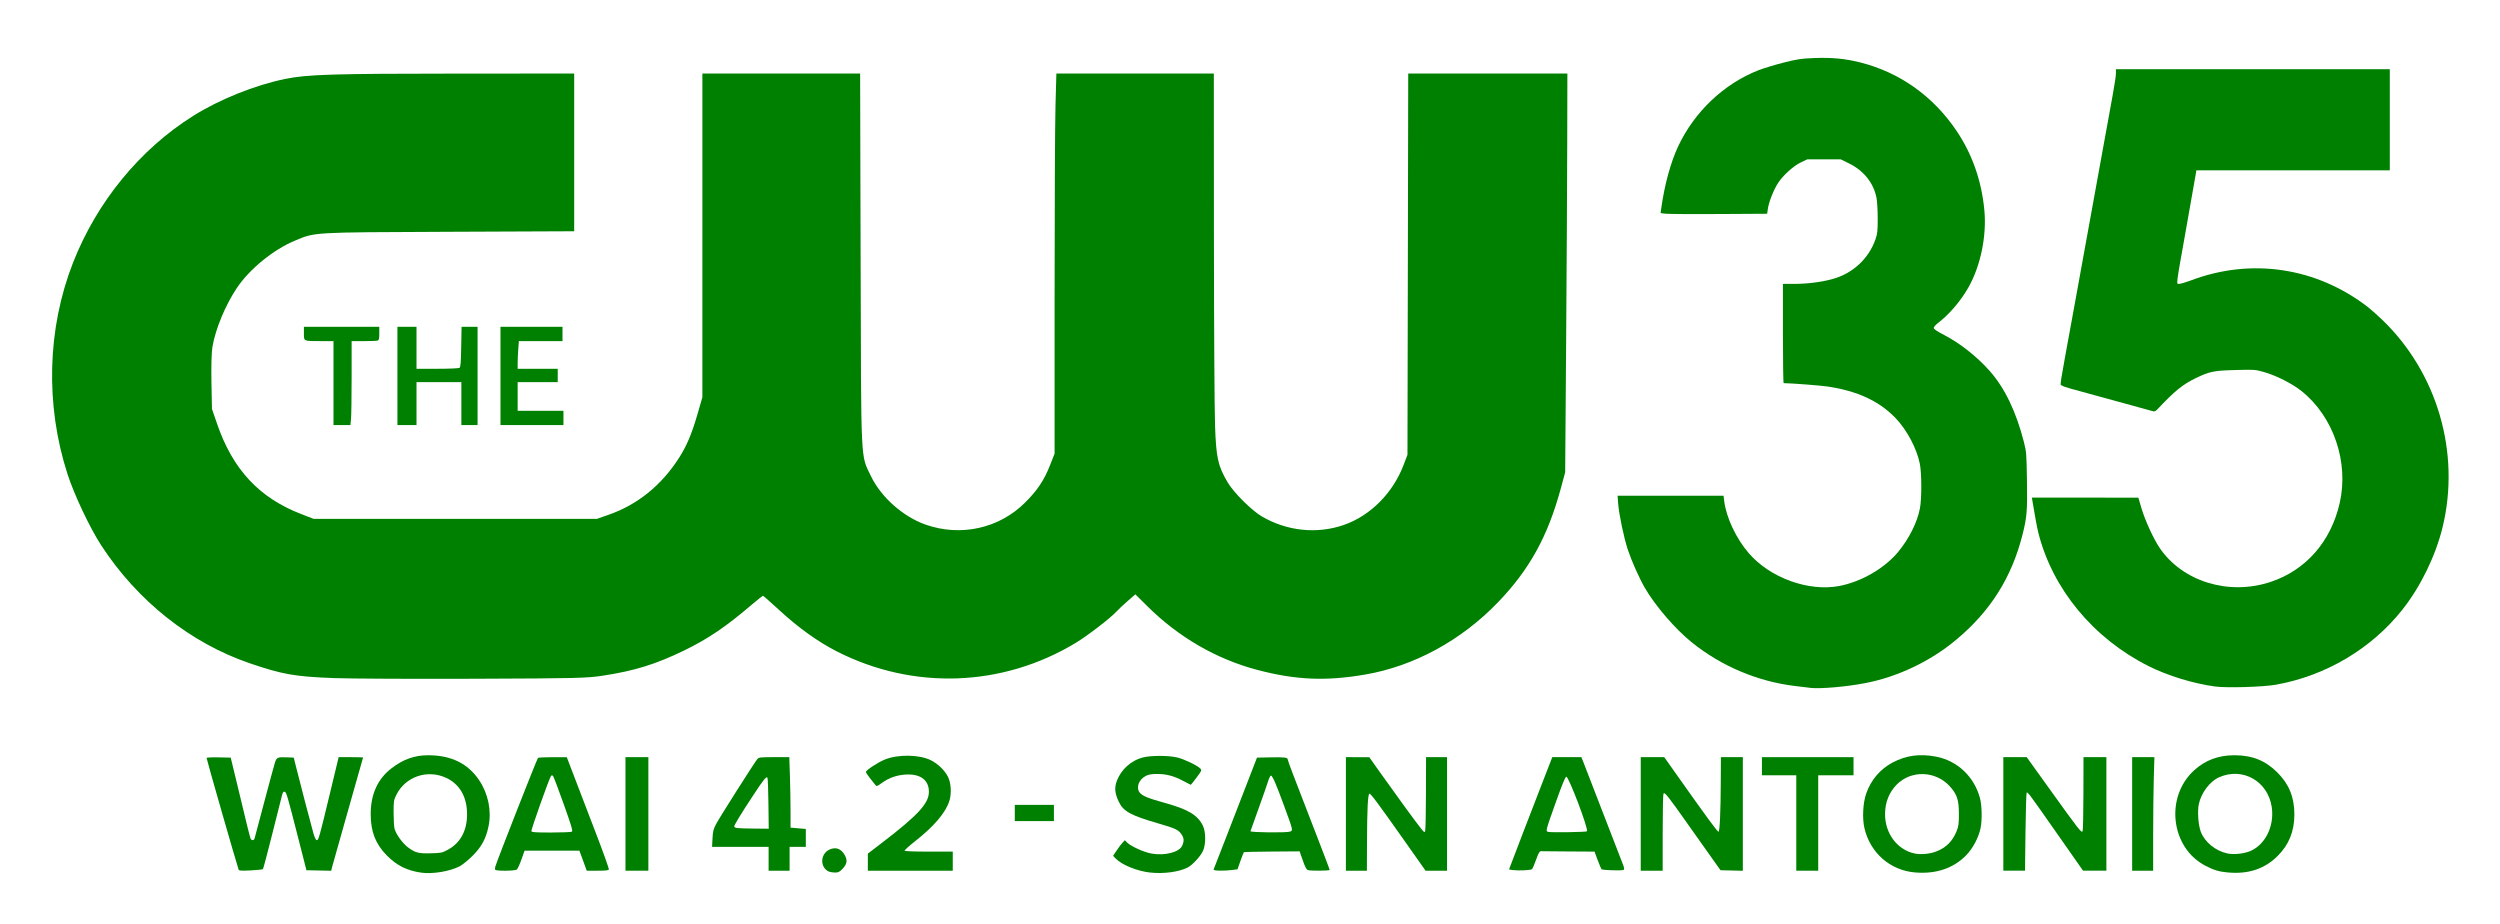 <?xml version="1.0" encoding="UTF-8" standalone="no"?>
<svg
   version="1.0"
   width="1920pt"
   height="710pt"
   viewBox="0 0 1920 710"
   preserveAspectRatio="xMidYMid meet"
   id="svg12275"
   sodipodi:docname="LOGO_WOAI_CW35_legal_clr.svg"
   inkscape:version="1.2.2 (732a01da63, 2022-12-09)"
   xmlns:inkscape="http://www.inkscape.org/namespaces/inkscape"
   xmlns:sodipodi="http://sodipodi.sourceforge.net/DTD/sodipodi-0.dtd"
   xmlns="http://www.w3.org/2000/svg"
   xmlns:svg="http://www.w3.org/2000/svg">
  <defs
     id="defs12279" />
  <sodipodi:namedview
     id="namedview12277"
     pagecolor="#ffffff"
     bordercolor="#000000"
     borderopacity="0.25"
     inkscape:showpageshadow="2"
     inkscape:pageopacity="0.0"
     inkscape:pagecheckerboard="0"
     inkscape:deskcolor="#d1d1d1"
     inkscape:document-units="pt"
     showgrid="false"
     inkscape:zoom="0.3618398"
     inkscape:cx="1688.5926"
     inkscape:cy="203.12857"
     inkscape:window-width="1920"
     inkscape:window-height="1051"
     inkscape:window-x="-9"
     inkscape:window-y="-9"
     inkscape:window-maximized="1"
     inkscape:current-layer="svg12275" />
  <path
     style="fill:#008000;stroke-width:0.183"
     d="M 342.002,694.37 C 301.968,692.871 289.09,690.6 255.556,679.125 195.001,658.402 140.698,615.296 103.757,558.624 92.09,540.724 75.982,506.69 69.114,485.424 46.224,414.556 48.294,336.45 74.855,268.821 99.251,206.704 143.116,153.096 197.601,118.811 c 27.087,-17.045 63.526,-31.682 94.655,-38.022 22.481,-4.579 48.228,-5.37 176.528,-5.427 l 119.183,-0.053 v 80.748 80.748 l -128.855,0.548 c -141.563,0.602 -135.972,0.274 -157.486,9.231 -21.593,8.989 -46.094,28.976 -58.924,48.066 -11.845,17.625 -21.918,41.829 -25.163,60.467 -0.917,5.268 -1.327,19.834 -1.018,36.197 l 0.517,27.381 5.195,15.144 c 16.07,46.848 43.175,75.951 86.208,92.561 l 12.73,4.914 h 145.034 145.034 l 12.201,-4.266 c 29.222,-10.218 53.538,-29.795 71.479,-57.546 8.241,-12.747 13.491,-25.142 19.517,-46.077 l 4.805,-16.696 V 241.018 75.31 h 80.77 80.77 l 0.501,191.038 c 0.56,213.41 -0.138,198.754 10.534,221.115 10.245,21.465 32.785,41.528 55.809,49.675 35.95,12.722 75.38,4.066 101.948,-22.381 12.726,-12.667 19.631,-23.003 25.706,-38.478 l 4.62,-11.769 V 303.297 c 0,-88.667 0.41,-176.237 0.912,-194.6 l 0.912,-33.388 h 80.616 80.616 l 0.104,165.474 c 0.057,91.011 0.574,178.843 1.149,195.183 1.157,32.881 2.954,40.989 12.813,57.808 6.17,10.526 24.721,29.023 35.242,35.139 25.803,15 56.385,18.151 83.81,8.635 27.196,-9.437 50.257,-32.599 61.238,-61.509 l 3.937,-10.364 0.391,-195.183 0.391,-195.183 h 81.483 81.483 l -0.156,72.891 c -0.086,40.09 -0.594,131.964 -1.129,204.165 l -0.973,131.274 -4.3,15.891 c -13.434,49.645 -32.092,83.531 -64.575,117.283 -37.63,39.099 -86.032,65.397 -136.142,73.968 -40.307,6.895 -70.872,5.564 -110.233,-4.802 -41.792,-11.005 -80.577,-33.455 -112.526,-65.131 l -12.355,-12.25 -7.843,6.818 c -4.314,3.75 -9.398,8.524 -11.298,10.61 -6.176,6.779 -29.732,24.916 -41.935,32.287 -75.029,45.32 -166.127,48.611 -244.426,8.831 -19.309,-9.81 -39.356,-24.176 -59.095,-42.348 -8.74,-8.046 -16.265,-14.65 -16.723,-14.675 -0.458,-0.025 -5.743,4.155 -11.746,9.288 -26.107,22.324 -44.555,34.81 -68.95,46.668 -28.931,14.062 -50.474,20.759 -82.879,25.762 -16.738,2.584 -25.955,2.808 -131.995,3.211 -62.7,0.238 -127.37,-0.068 -143.71,-0.679 z"
     id="path13022"
     transform="scale(0.75)" />
  <path
     style="fill:#008000;stroke-width:0.129"
     d="m 341.496,392.305 v -42.992 l -12.947,-0.013 c -17.987,-0.018 -17.344,0.275 -17.344,-7.917 v -6.726 h 38.595 38.595 v 6.735 c 0,5.24 -0.343,6.867 -1.546,7.328 -0.85,0.326 -7.226,0.593 -14.168,0.593 h -12.622 v 36.986 c 0,20.343 -0.282,39.689 -0.628,42.992 l -0.628,6.006 h -8.655 -8.655 z"
     id="path13024"
     transform="scale(0.75)" />
  <path
     style="fill:#008000;stroke-width:0.129"
     d="m 406.962,384.977 v -50.321 h 9.771 9.771 v 21.496 21.496 l 21.252,-0.015 c 11.689,-0.008 21.904,-0.427 22.701,-0.931 1.185,-0.749 1.517,-4.658 1.821,-21.481 l 0.372,-20.565 h 8.195 8.195 v 50.321 50.321 h -8.305 -8.305 V 413.313 391.328 h -22.962 -22.962 v 21.985 21.985 h -9.771 -9.771 z"
     id="path13026"
     transform="scale(0.75)" />
  <path
     style="fill:#008000;stroke-width:0.129"
     d="M 512.489,384.977 V 334.656 H 544.244 576 v 7.328 7.328 h -22.328 -22.328 l -0.628,8.061 c -0.345,4.434 -0.63,10.809 -0.633,14.168 l -0.006,6.107 h 20.519 20.519 v 6.84 6.84 h -20.519 -20.519 v 14.656 14.656 h 23.45 23.45 v 7.328 7.328 H 544.733 512.488 Z"
     id="path13028"
     transform="scale(0.75)" />
  <path
     style="fill:#008000;stroke-width:0.129"
     d="m 244.356,890.53 c -2.71,-8.07 -32.814,-112.977 -32.814,-114.352 0,-0.525 5.207,-0.792 12.362,-0.634 l 12.362,0.273 6.75,27.847 c 3.712,15.316 8.16,33.783 9.884,41.038 1.724,7.255 3.482,13.74 3.908,14.412 1.122,1.771 3.282,1.497 3.858,-0.489 0.273,-0.94 4.744,-17.759 9.936,-37.374 5.192,-19.615 10.112,-37.753 10.933,-40.307 1.743,-5.418 2.738,-5.849 12.536,-5.423 l 6.762,0.294 1.803,7.328 c 3.605,14.65 16.533,64.169 18.431,70.595 1.219,4.128 2.467,6.595 3.334,6.595 1.816,0 2.488,-2.386 13.28,-47.196 l 9.107,-37.812 h 12.5 c 6.875,0 12.5,0.172 12.5,0.382 0,0.21 -6.762,24.063 -15.027,53.008 -8.265,28.944 -15.606,54.946 -16.314,57.783 l -1.287,5.157 -12.685,-0.271 -12.685,-0.271 -7.977,-31.267 c -11.678,-45.773 -12.566,-48.806 -14.401,-49.159 -1.128,-0.217 -1.877,0.781 -2.566,3.419 -0.535,2.049 -4.998,19.774 -9.917,39.389 -4.919,19.615 -9.272,36.012 -9.674,36.437 -0.402,0.425 -6.065,1.041 -12.584,1.369 -9.683,0.487 -11.938,0.345 -12.314,-0.773 z"
     id="path13030"
     transform="scale(0.75)" />
  <path
     style="fill:#008000;stroke-width:0.129"
     d="m 431.389,893.604 c -14.626,-2.081 -25.087,-7.288 -35.2,-17.522 -11.674,-11.815 -16.586,-24.427 -16.586,-42.589 0,-20.174 7.165,-35.906 21.302,-46.775 11.964,-9.198 23.596,-13.344 37.443,-13.344 23.713,0 40.811,8.389 52.393,25.706 9.163,13.7 12.73,31.051 9.593,46.662 -2.594,12.909 -7.215,21.483 -16.567,30.739 -4.356,4.312 -10.196,9.048 -12.977,10.525 -9.874,5.244 -27.81,8.248 -39.401,6.599 z m 27.132,-23.419 c 12.979,-6.995 19.794,-19.596 19.754,-36.523 -0.042,-17.581 -7.473,-30.561 -21.214,-37.056 -19.159,-9.055 -41.773,-1.481 -51.059,17.102 -2.831,5.666 -2.949,6.413 -2.944,18.692 0.003,7.035 0.454,14.407 1.003,16.382 1.562,5.624 8.38,15.015 13.779,18.978 7.537,5.533 10.547,6.307 23.319,5.998 10.657,-0.258 11.553,-0.442 17.361,-3.573 z"
     id="path13032"
     transform="scale(0.75)" />
  <path
     style="fill:#008000;stroke-width:0.129"
     d="m 507.109,890.617 c -0.335,-0.542 -0.302,-1.971 0.075,-3.176 2.621,-8.392 42.844,-110.79 43.745,-111.363 0.623,-0.396 7.508,-0.724 15.3,-0.729 l 14.168,-0.008 8.679,22.711 c 4.773,12.491 14.574,38.068 21.778,56.839 7.205,18.77 12.876,34.709 12.604,35.42 -0.371,0.966 -3.287,1.292 -11.559,1.292 h -11.064 l -3.758,-10.26 -3.758,-10.26 h -28.081 -28.081 l -3.195,9.038 c -1.757,4.971 -3.874,9.588 -4.704,10.26 -1.854,1.501 -21.238,1.707 -22.148,0.236 z m 78.544,-38.982 c 1.085,-0.687 -0.568,-6.226 -8.5,-28.466 -5.416,-15.187 -10.309,-28.075 -10.874,-28.64 -0.649,-0.649 -1.368,-0.685 -1.951,-0.099 -1.602,1.61 -20.701,55.366 -20.167,56.76 0.407,1.061 4.51,1.326 20.327,1.314 10.899,-0.008 20.423,-0.399 21.164,-0.868 z"
     id="path13034"
     transform="scale(0.75)" />
  <path
     style="fill:#008000;stroke-width:0.129"
     d="m 640.489,833.466 v -58.137 h 11.725 11.725 v 58.137 58.137 h -11.725 -11.725 z"
     id="path13036"
     transform="scale(0.75)" />
  <path
     style="fill:#008000;stroke-width:0.129"
     d="m 787.053,879.389 v -12.214 h -28.944 -28.944 l 0.436,-8.55 c 0.364,-7.139 0.937,-9.517 3.469,-14.412 3.397,-6.567 40.169,-64.509 42.632,-67.176 1.376,-1.49 3.569,-1.71 17.058,-1.71 h 15.479 l 0.643,19.211 c 0.354,10.566 0.643,26.804 0.643,36.086 v 16.875 l 7.817,0.682 7.817,0.682 v 9.156 9.156 h -8.305 -8.305 v 12.214 12.214 h -10.748 -10.748 z m -0.185,-56.592 c -0.167,-14.197 -0.623,-26.132 -1.013,-26.521 -1.303,-1.299 -3.841,1.842 -14.233,17.616 -13.031,19.779 -19.744,30.786 -19.744,32.372 0,1.703 3.032,2.031 20.334,2.2 l 14.96,0.146 z"
     id="path13038"
     transform="scale(0.75)" />
  <path
     style="fill:#008000;stroke-width:0.129"
     d="m 849.099,892.625 c -9.558,-3.953 -9.486,-17.926 0.116,-22.575 6.614,-3.202 12.509,-0.935 16.155,6.212 2.604,5.105 1.829,8.858 -2.811,13.61 -3.027,3.1 -4.226,3.675 -7.552,3.623 -2.175,-0.034 -4.834,-0.426 -5.909,-0.87 z"
     id="path13040"
     transform="scale(0.75)" />
  <path
     style="fill:#008000;stroke-width:0.129"
     d="m 888.672,882.857 v -8.746 l 14.901,-11.422 c 36.594,-28.05 47.596,-40.036 47.624,-51.877 0.029,-12.205 -8.954,-18.715 -24.326,-17.631 -8.972,0.633 -16.576,3.358 -23.798,8.53 -5.119,3.666 -5.465,3.772 -6.723,2.059 -0.729,-0.993 -3.195,-4.101 -5.479,-6.906 -2.284,-2.805 -4.153,-5.687 -4.153,-6.403 0,-1.768 12.287,-9.818 19.391,-12.705 13.357,-5.427 35.055,-5.152 46.836,0.593 7.305,3.563 14.444,10.42 17.776,17.072 3.118,6.227 3.808,16.547 1.611,24.105 -3.548,12.205 -15.571,26.419 -35.713,42.222 -5.963,4.678 -10.59,8.912 -10.283,9.41 0.318,0.515 11.052,0.904 24.928,0.904 h 24.37 v 9.771 9.771 h -43.481 -43.481 z"
     id="path13042"
     transform="scale(0.75)" />
  <path
     style="fill:#008000;stroke-width:0.129"
     d="m 1039.145,832.489 v -8.305 h 20.031 20.03 v 8.305 8.305 h -20.03 -20.031 z"
     id="path13044"
     transform="scale(0.75)" />
  <path
     style="fill:#008000;stroke-width:0.129"
     d="m 1177.738,893.49 c -13.151,-1.409 -29.091,-7.883 -35.249,-14.315 l -2.671,-2.79 3.534,-5.337 c 1.944,-2.936 4.646,-6.535 6.005,-7.999 l 2.471,-2.662 2.488,2.488 c 3.814,3.814 17.389,9.915 24.951,11.213 13.927,2.391 28.537,-1.476 31.392,-8.308 1.985,-4.75 1.795,-7.547 -0.77,-11.354 -3.173,-4.708 -6.221,-6.15 -23.689,-11.207 -28.464,-8.24 -35.979,-12.377 -40.664,-22.39 -4.018,-8.585 -4.516,-14.285 -1.864,-21.32 4.318,-11.457 14.63,-20.761 26.404,-23.826 8.425,-2.193 26.435,-2.189 35.543,0.008 7.133,1.72 20.803,8.303 23.553,11.342 1.565,1.729 1.368,2.191 -3.927,9.226 -3.066,4.073 -5.707,7.406 -5.869,7.406 -0.162,0 -3.517,-1.725 -7.454,-3.834 -9.663,-5.174 -17.267,-7.247 -26.705,-7.279 -5.813,-0.02 -8.82,0.463 -11.712,1.879 -7.37,3.608 -10.498,12.056 -6.396,17.271 2.59,3.292 8.798,5.816 26.054,10.592 23.602,6.533 33.317,12.391 38.637,23.301 2.984,6.119 3.071,19.035 0.172,25.489 -2.635,5.864 -11.14,15.014 -16.249,17.479 -9.19,4.435 -24.291,6.394 -37.985,4.927 z"
     id="path13046"
     transform="scale(0.75)" />
  <path
     style="fill:#008000;stroke-width:0.129"
     d="m 1242.722,890.382 c 0.302,-0.672 6.677,-17.05 14.166,-36.397 7.489,-19.347 17.362,-44.849 21.94,-56.672 l 8.324,-21.496 13.523,-0.281 c 14.439,-0.3 17.92,0.092 17.92,2.019 0,0.667 2.38,7.364 5.288,14.882 28.552,73.803 37.704,97.68 37.704,98.364 0,0.903 -18.88,1.084 -22.129,0.212 -1.621,-0.435 -2.846,-2.688 -5.383,-9.898 l -3.284,-9.335 -28.311,0.206 c -15.571,0.113 -28.526,0.421 -28.788,0.683 -0.263,0.263 -1.832,4.3 -3.487,8.973 l -3.01,8.496 -4.835,0.647 c -8.875,1.188 -20.25,0.955 -19.639,-0.403 z m 78.275,-38.824 c 3.212,-1.221 3.33,-0.721 -6.46,-27.374 -8.038,-21.885 -11.36,-29.505 -13.085,-30.016 -0.561,-0.166 -1.945,2.672 -3.074,6.307 -1.13,3.635 -5.617,16.461 -9.972,28.501 -4.355,12.04 -7.918,22.015 -7.918,22.167 0,1.343 37.07,1.723 40.508,0.416 z"
     id="path13048"
     transform="scale(0.75)" />
  <path
     style="fill:#008000;stroke-width:0.129"
     d=""
     id="path13050"
     transform="scale(0.75)" />
  <path
     style="fill:#008000;stroke-width:0.129"
     d="m 1378.198,833.466 v -58.137 l 11.969,0.021 11.97,0.021 12.214,17.23 c 15.402,21.728 36.258,50.278 40.872,55.948 3.451,4.241 3.542,4.284 4.192,1.954 0.366,-1.309 0.709,-18.759 0.762,-38.778 l 0.097,-36.397 h 10.748 10.748 v 58.137 58.137 h -10.995 -10.995 l -18.805,-26.675 c -29.727,-42.17 -37.459,-52.604 -38.678,-52.202 -1.603,0.529 -2.342,15.36 -2.484,49.808 l -0.12,29.069 h -10.748 -10.748 z"
     id="path13052"
     transform="scale(0.75)" />
  <path
     style="fill:#008000;stroke-width:0.129"
     d="m 1548.947,890.937 c -2.015,-0.236 -3.664,-0.574 -3.664,-0.75 0,-0.341 25.181,-65.804 37.134,-96.538 l 7.125,-18.321 h 14.894 14.894 l 1.675,4.153 c 0.921,2.284 9.716,25.038 19.543,50.565 9.828,25.527 19.079,49.424 20.559,53.106 2.241,5.576 2.463,6.851 1.326,7.635 -1.325,0.914 -20.731,0.365 -22.344,-0.632 -0.426,-0.263 -2.244,-4.442 -4.039,-9.286 l -3.264,-8.807 -26.653,-0.163 c -14.659,-0.09 -27.414,-0.199 -28.344,-0.244 -1.265,-0.061 -2.473,2.098 -4.797,8.575 -1.708,4.761 -3.605,9.156 -4.215,9.766 -1.136,1.136 -13.263,1.712 -19.831,0.943 z m 76.112,-39.699 c 1.846,-1.851 -18.595,-55.88 -21.142,-55.88 -1.023,0 -4.14,7.536 -10.446,25.25 -10.957,30.782 -10.919,30.632 -7.944,31.249 3.757,0.779 38.683,0.231 39.532,-0.62 z"
     id="path13054"
     transform="scale(0.75)" />
  <path
     style="fill:#008000;stroke-width:0.129"
     d="m 1680.122,833.466 v -58.137 h 12.042 12.042 l 14.332,20.275 c 28.122,39.783 40.254,56.306 41.217,56.135 1.288,-0.23 2.184,-19.947 2.327,-51.249 l 0.116,-25.16 h 11.237 11.237 v 58.168 58.168 l -11.419,-0.275 -11.419,-0.275 -6.979,-9.771 c -3.838,-5.374 -15.675,-22.082 -26.303,-37.13 -21.096,-29.866 -23.936,-33.426 -25.15,-31.514 -0.427,0.673 -0.784,18.702 -0.792,40.063 l -0.015,38.84 h -11.237 -11.237 z"
     id="path13056"
     transform="scale(0.75)" />
  <path
     style="fill:#008000;stroke-width:0.129"
     d="m 1839.389,842.748 v -48.855 h -17.588 -17.588 v -9.282 -9.282 h 46.901 46.901 v 9.282 9.282 h -18.076 -18.076 v 48.855 48.855 h -11.237 -11.237 z"
     id="path13058"
     transform="scale(0.75)" />
  <path
     style="fill:#008000;stroke-width:0.129"
     d="m 1854.046,704.392 c -1.881,-0.225 -9.136,-1.102 -16.122,-1.947 -38.252,-4.63 -75.386,-20.345 -105.527,-44.658 -17.197,-13.872 -37.46,-37.435 -48.252,-56.111 -5.622,-9.729 -13.34,-27.087 -17.264,-38.825 -3.969,-11.873 -9.056,-36.141 -9.89,-47.186 l -0.609,-8.061 h 54.261 54.262 l 0.698,5.618 c 2.087,16.791 12.27,38.338 25.18,53.28 21.851,25.289 61.321,39.559 92.734,33.526 22.563,-4.333 46.322,-18.103 60.174,-34.875 11.274,-13.651 19.558,-30.222 22.317,-44.64 1.92,-10.037 1.832,-36.213 -0.154,-45.829 -3.244,-15.703 -13.183,-34.403 -24.684,-46.442 -16.702,-17.481 -39.104,-27.912 -69.67,-32.437 -7.579,-1.122 -35.818,-3.306 -45.057,-3.485 -0.403,-0.008 -0.733,-22.878 -0.733,-50.823 v -50.809 l 11.97,-0.006 c 13.091,-0.006 27.464,-1.837 38.796,-4.942 20.787,-5.695 37.228,-20.968 44.112,-40.976 1.884,-5.476 2.185,-8.37 2.18,-21.008 0,-8.061 -0.55,-17.515 -1.217,-21.008 -2.903,-15.221 -12.895,-27.837 -27.958,-35.3 l -8.625,-4.273 h -17.171 -17.171 l -6.414,3.039 c -7.725,3.661 -18.316,13.228 -23.52,21.247 -4.508,6.946 -9.384,19.271 -10.39,26.262 l -0.741,5.147 -49.33,0.29 c -27.132,0.159 -51.683,0.012 -54.559,-0.327 l -5.228,-0.617 0.623,-4.559 c 3.251,-23.799 9.572,-47.116 17.208,-63.482 16.615,-35.609 47.002,-64.453 82.478,-78.288 5.397,-2.105 17.067,-5.642 25.934,-7.861 14.256,-3.568 17.876,-4.1 31.267,-4.599 18.115,-0.674 31.567,0.616 46.966,4.506 40.536,10.239 74.758,34.606 98.754,70.312 15.919,23.689 25.463,50.984 28.3,80.94 2.49,26.293 -3.768,56.812 -16.174,78.871 -7.775,13.825 -19.601,27.739 -30.901,36.356 -2.644,2.017 -4.808,4.428 -4.808,5.359 0,1.163 3.334,3.424 10.657,7.229 16.317,8.478 33.24,21.795 46.398,36.512 15.583,17.429 27.435,41.998 35.395,73.371 2.453,9.667 2.629,11.91 3.052,38.826 0.493,31.386 -0.053,38.058 -4.574,55.878 -11.163,44 -32.927,78.423 -68.078,107.678 -26.597,22.136 -59.788,37.891 -93.386,44.327 -19.038,3.647 -45.797,5.959 -55.51,4.796 z"
     id="path13060"
     transform="scale(0.75)" />
  <path
     style="fill:#008000;stroke-width:0.129"
     d="m 2268.336,702.998 c -22.702,-3.125 -48.592,-11.052 -68.127,-20.86 -56.786,-28.509 -98.565,-79.115 -113.034,-136.917 -1.228,-4.904 -3.65,-17.99 -6.013,-32.489 l -0.518,-3.176 54.517,0.013 54.518,0.013 3.219,10.979 c 3.526,12.025 12.433,31.456 18.545,40.455 23.448,34.529 70.817,49.085 113.564,34.897 36.175,-12.007 61.79,-41.209 70.845,-80.768 9.565,-41.787 -6.277,-88.414 -38.926,-114.572 -9.659,-7.739 -26.011,-16.039 -38.643,-19.614 -8.92,-2.525 -9.698,-2.58 -28.824,-2.066 -22.69,0.61 -26.756,1.439 -41.154,8.389 -13.266,6.405 -21.529,13.145 -39.344,32.099 -1.348,1.434 -2.877,2.15 -3.908,1.829 -2.76,-0.859 -76.245,-21.028 -84.747,-23.261 -4.299,-1.129 -8.46,-2.64 -9.245,-3.359 -1.659,-1.517 -2.929,6.441 12.064,-75.57 5.649,-30.901 16.232,-89.16 23.517,-129.466 7.285,-40.305 14.782,-81.551 16.661,-91.656 1.878,-10.106 3.415,-20.329 3.415,-22.718 v -4.344 h 140.214 140.214 v 51.786 51.786 h -99.051 -99.051 l -0.638,4.153 c -0.351,2.284 -4.631,26.577 -9.511,53.985 -11.117,62.434 -10.574,58.137 -7.34,58.137 1.406,0 7.069,-1.692 12.585,-3.76 61.405,-23.021 127.558,-13.072 180.044,27.078 3.224,2.467 9.996,8.452 15.047,13.301 56.573,54.303 80.522,136.372 61.998,212.463 -7.167,29.44 -22.466,60.858 -41.144,84.49 -31.623,40.011 -78.656,67.902 -129.702,76.913 -13.157,2.323 -50.464,3.421 -62.046,1.827 z"
     id="path13062"
     transform="scale(0.75)" />
  <path
     style="fill:#008000;stroke-width:0.129"
     d="m 2281.527,893.426 c -9.397,-0.852 -14.376,-2.331 -23.132,-6.87 -35.635,-18.473 -41.726,-70.501 -11.46,-97.89 11.364,-10.284 24.795,-15.292 41.011,-15.292 18.3,0 31.683,5.341 43.99,17.555 11.999,11.909 17.499,25.426 17.499,43.006 0,17.277 -5.482,30.916 -17.094,42.528 -13.243,13.244 -30.03,18.847 -50.814,16.962 z m 21.58,-21.48 c 16.069,-6.012 26.044,-25.499 23.191,-45.303 -3.831,-26.595 -29.672,-41.374 -53.81,-30.775 -9.521,4.181 -18.389,15.844 -20.88,27.461 -1.585,7.392 -0.58,21.615 2.009,28.409 4.056,10.647 15.221,19.7 27.422,22.235 6.044,1.256 15.65,0.373 22.068,-2.029 z"
     id="path13064"
     transform="scale(0.75)" />
  <path
     style="fill:#008000;stroke-width:0.129"
     d="m 2183.328,833.466 v -58.137 h 11.393 11.393 l -0.644,22.143 c -0.354,12.178 -0.644,38.34 -0.644,58.137 v 35.995 h -10.748 -10.748 z"
     id="path13066"
     transform="scale(0.75)" />
  <path
     style="fill:#008000;stroke-width:0.129"
     d="m 2051.42,833.466 v -58.137 l 11.97,0.004 11.97,0.004 23.677,32.973 c 30.576,42.581 32.61,45.167 33.579,42.691 0.409,-1.046 0.775,-18.5 0.813,-38.787 l 0.069,-36.886 h 11.725 11.725 v 58.137 58.137 l -11.97,-0.034 -11.97,-0.034 -26.149,-37.34 c -29.162,-41.644 -30.539,-43.498 -31.554,-42.492 -0.395,0.391 -0.936,18.528 -1.204,40.305 l -0.486,39.594 h -11.098 -11.098 z"
     id="path13068"
     transform="scale(0.75)" />
  <path
     style="fill:#008000;stroke-width:0.129"
     d="m 1961.038,893.392 c -25.497,-2.134 -45.903,-19.962 -51.846,-45.296 -2.376,-10.129 -1.558,-25.998 1.837,-35.615 4.928,-13.961 14.399,-25.053 27.048,-31.678 13.989,-7.327 27.77,-9.186 44.445,-5.995 21.895,4.189 39.2,20.577 45.009,42.622 1.998,7.582 2.26,22.544 0.539,30.694 -2.097,9.925 -8.094,21.077 -15.107,28.09 -13.136,13.136 -30.721,18.954 -51.924,17.18 z m 21.214,-21.309 c 10.534,-3.941 17.161,-10.542 21.462,-21.376 1.84,-4.635 2.19,-7.388 2.19,-17.241 0,-14.411 -1.914,-20.177 -9.428,-28.398 -14.583,-15.956 -39.659,-16.63 -54.432,-1.463 -7.684,7.889 -11.712,18.131 -11.76,29.901 -0.081,19.957 12.489,36.743 30.311,40.48 6.146,1.289 15.273,0.487 21.658,-1.902 z"
     id="path13070"
     transform="scale(0.75)" />
</svg>

